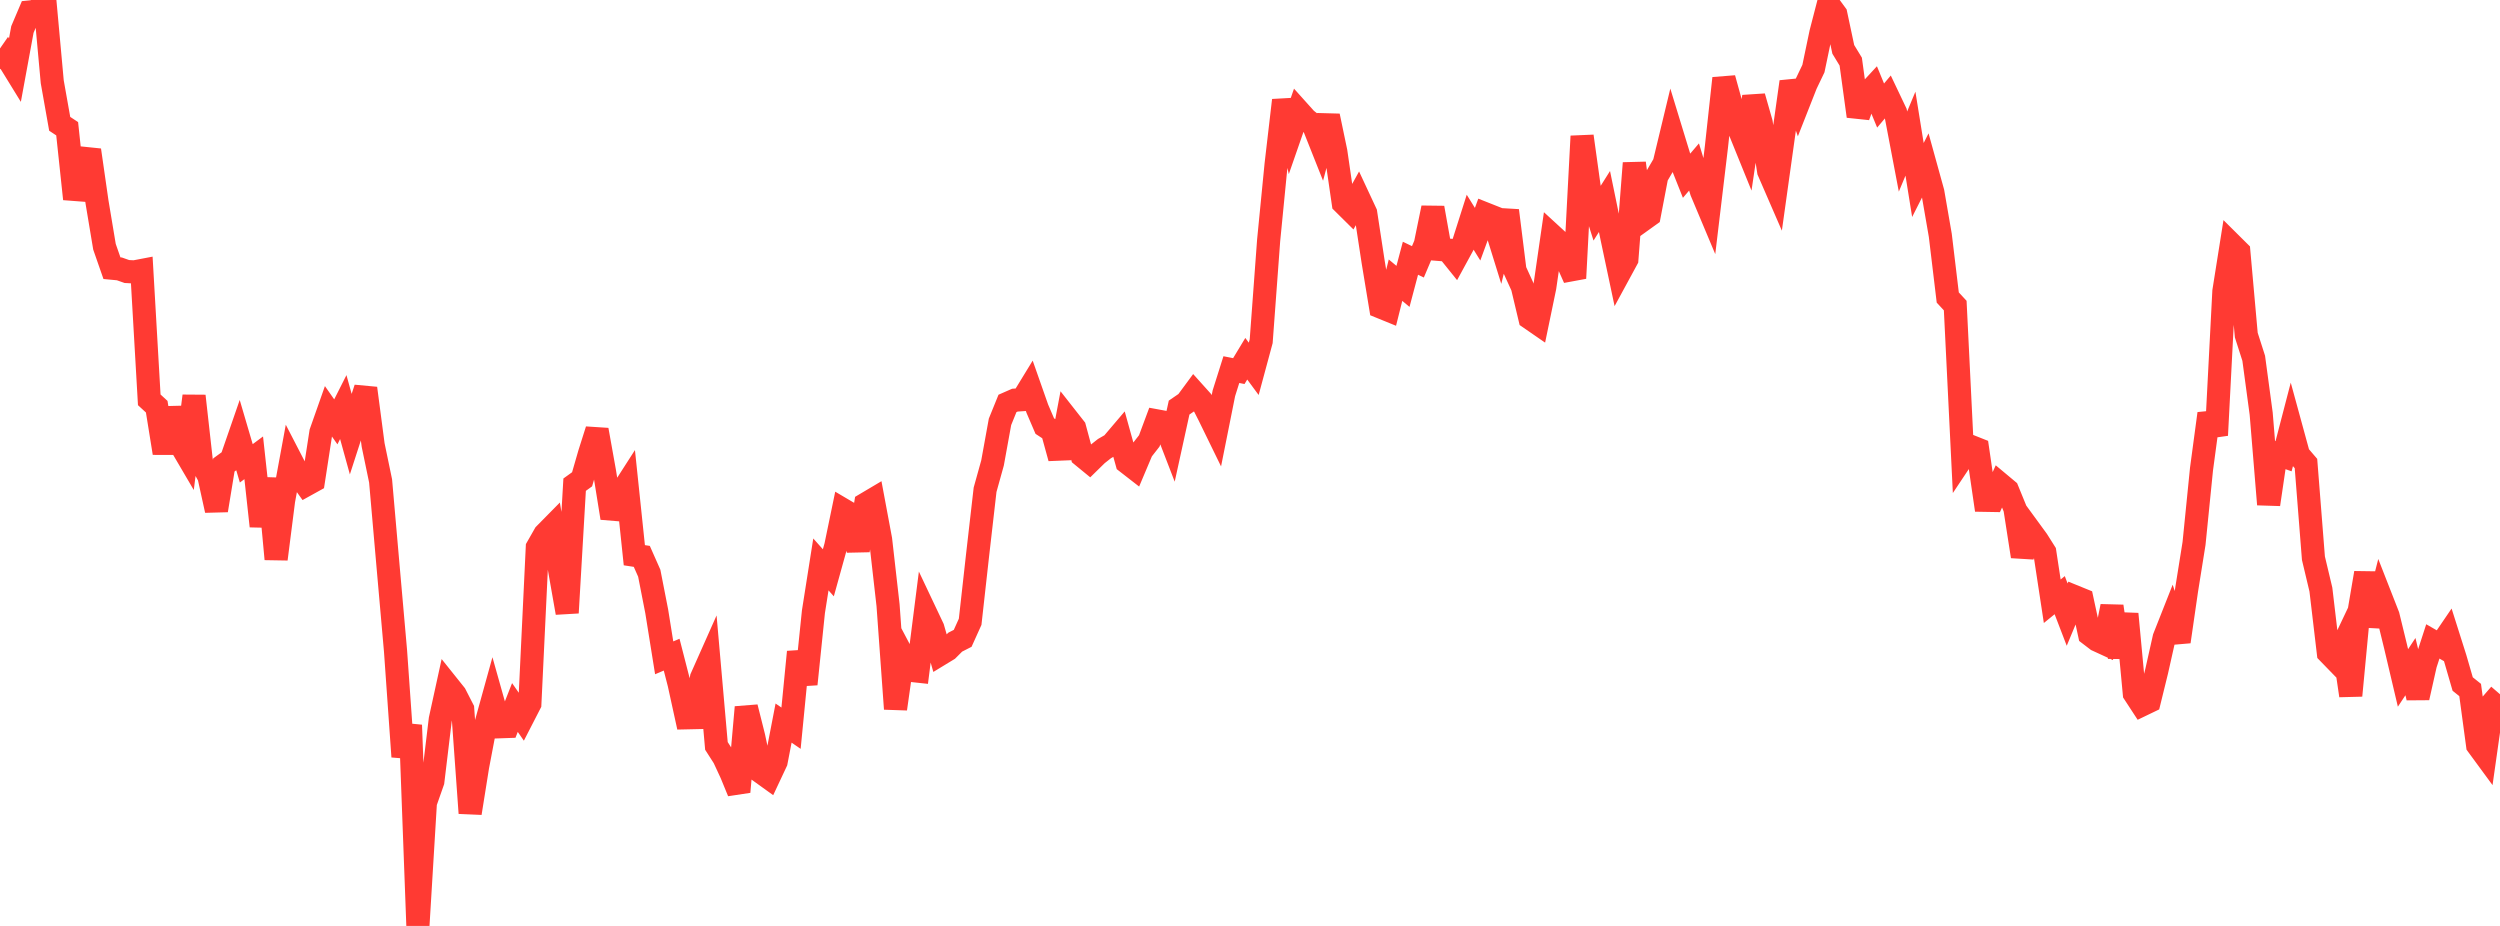 <?xml version="1.0" standalone="no"?>
<!DOCTYPE svg PUBLIC "-//W3C//DTD SVG 1.1//EN" "http://www.w3.org/Graphics/SVG/1.1/DTD/svg11.dtd">

<svg width="135" height="50" viewBox="0 0 135 50" preserveAspectRatio="none" 
  xmlns="http://www.w3.org/2000/svg"
  xmlns:xlink="http://www.w3.org/1999/xlink">


<polyline points="0.0, 3.713 0.403, 3.132 0.806, 3.787 1.209, 1.595 1.612, 0.646 2.015, 0.606 2.418, 0.0 2.821, 4.416 3.224, 6.686 3.627, 6.952 4.03, 10.743 4.433, 9.213 4.836, 8.107 5.239, 10.91 5.642, 13.325 6.045, 14.482 6.448, 14.52 6.851, 14.662 7.254, 14.683 7.657, 14.606 8.06, 21.591 8.463, 21.962 8.866, 24.465 9.269, 22.039 9.672, 23.875 10.075, 24.562 10.478, 21.384 10.881, 24.986 11.284, 25.726 11.687, 27.559 12.09, 25.107 12.493, 24.814 12.896, 23.649 13.299, 25.02 13.701, 24.721 14.104, 28.411 14.507, 25.846 14.91, 30.19 15.313, 27.028 15.716, 24.844 16.119, 25.624 16.522, 26.187 16.925, 25.964 17.328, 23.348 17.731, 22.204 18.134, 22.78 18.537, 21.982 18.94, 23.441 19.343, 22.195 19.746, 20.968 20.149, 24.028 20.552, 25.97 20.955, 30.574 21.358, 35.147 21.761, 40.86 22.164, 39.156 22.567, 50.0 22.97, 43.344 23.373, 42.197 23.776, 38.846 24.179, 37.003 24.582, 37.507 24.985, 38.294 25.388, 43.908 25.791, 41.386 26.194, 39.268 26.597, 37.813 27.0, 39.244 27.403, 39.23 27.806, 38.205 28.209, 38.786 28.612, 38.002 29.015, 29.56 29.418, 28.853 29.821, 28.444 30.224, 30.806 30.627, 33.091 31.03, 26.172 31.433, 25.882 31.836, 24.486 32.239, 23.215 32.642, 25.463 33.045, 27.971 33.448, 26.768 33.851, 26.14 34.254, 29.982 34.657, 30.044 35.06, 30.953 35.463, 33.013 35.866, 35.523 36.269, 35.352 36.672, 36.921 37.075, 38.761 37.478, 38.752 37.881, 36.601 38.284, 35.695 38.687, 40.279 39.09, 40.908 39.493, 41.776 39.896, 42.759 40.299, 38.191 40.701, 39.79 41.104, 41.703 41.507, 41.993 41.91, 41.135 42.313, 39.046 42.716, 39.323 43.119, 35.206 43.522, 36.943 43.925, 33.036 44.328, 30.479 44.731, 30.931 45.134, 29.479 45.537, 27.533 45.94, 27.771 46.343, 29.722 46.746, 27.217 47.149, 26.978 47.552, 29.137 47.955, 32.682 48.358, 38.279 48.761, 35.433 49.164, 36.197 49.567, 36.241 49.97, 33.065 50.373, 33.916 50.776, 35.325 51.179, 35.08 51.582, 34.676 51.985, 34.47 52.388, 33.577 52.791, 29.964 53.194, 26.447 53.597, 24.999 54.0, 22.779 54.403, 21.785 54.806, 21.608 55.209, 21.581 55.612, 20.922 56.015, 22.069 56.418, 23.008 56.821, 23.272 57.224, 24.736 57.627, 22.598 58.03, 23.111 58.433, 24.607 58.836, 24.937 59.239, 24.542 59.642, 24.224 60.045, 23.992 60.448, 23.518 60.851, 24.968 61.254, 25.281 61.657, 24.326 62.06, 23.81 62.463, 22.727 62.866, 22.801 63.269, 23.846 63.672, 22.009 64.075, 21.733 64.478, 21.187 64.881, 21.635 65.284, 22.425 65.687, 23.25 66.09, 21.235 66.493, 19.959 66.896, 20.039 67.299, 19.372 67.701, 19.917 68.104, 18.425 68.507, 12.976 68.91, 8.874 69.313, 5.416 69.716, 7.153 70.119, 5.993 70.522, 6.442 70.925, 6.759 71.328, 7.773 71.731, 6.262 72.134, 8.191 72.537, 10.966 72.94, 11.365 73.343, 10.636 73.746, 11.5 74.149, 14.135 74.552, 16.577 74.955, 16.741 75.358, 15.129 75.761, 15.465 76.164, 13.945 76.567, 14.139 76.97, 13.186 77.373, 11.223 77.776, 13.473 78.179, 13.505 78.582, 14.006 78.985, 13.266 79.388, 11.998 79.791, 12.647 80.194, 11.545 80.597, 11.705 81.0, 13.002 81.403, 11.371 81.806, 14.597 82.209, 15.481 82.612, 17.174 83.015, 17.452 83.418, 15.508 83.821, 12.72 84.224, 13.09 84.627, 14.118 85.03, 15.023 85.433, 7.355 85.836, 10.249 86.239, 11.52 86.642, 10.881 87.045, 12.841 87.448, 14.744 87.851, 14.002 88.254, 8.808 88.657, 11.917 89.06, 11.628 89.463, 9.522 89.866, 8.834 90.269, 7.158 90.672, 8.476 91.075, 9.489 91.478, 9.017 91.881, 10.34 92.284, 11.3 92.687, 7.93 93.09, 4.229 93.493, 5.687 93.896, 6.939 94.299, 7.932 94.701, 5.216 95.104, 6.629 95.507, 9.242 95.91, 10.17 96.313, 7.288 96.716, 4.418 97.119, 5.569 97.522, 4.545 97.925, 3.704 98.328, 1.776 98.731, 0.22 99.134, 0.77 99.537, 2.666 99.94, 3.328 100.343, 6.276 100.746, 5.157 101.149, 4.721 101.552, 5.7 101.955, 5.222 102.358, 6.069 102.761, 8.185 103.164, 7.218 103.567, 9.72 103.97, 8.924 104.373, 10.38 104.776, 12.707 105.179, 16.066 105.582, 16.501 105.985, 24.699 106.388, 24.094 106.791, 24.254 107.194, 27.016 107.597, 27.023 108.0, 26.133 108.403, 26.47 108.806, 27.455 109.209, 30.046 109.612, 28.627 110.015, 29.179 110.418, 29.817 110.821, 32.467 111.224, 32.139 111.627, 33.189 112.03, 32.221 112.433, 32.385 112.836, 34.254 113.239, 34.562 113.642, 34.747 114.045, 32.741 114.448, 35.49 114.851, 33.154 115.254, 37.45 115.657, 38.067 116.06, 37.873 116.463, 36.233 116.866, 34.436 117.269, 33.415 117.672, 34.648 118.075, 31.865 118.478, 29.346 118.881, 25.334 119.284, 22.335 119.687, 23.502 120.09, 15.729 120.493, 13.19 120.896, 13.59 121.299, 18.094 121.701, 19.348 122.104, 22.339 122.507, 27.238 122.91, 24.494 123.313, 24.636 123.716, 23.087 124.119, 24.561 124.522, 25.031 124.925, 30.143 125.328, 31.836 125.731, 35.247 126.134, 35.662 126.537, 34.813 126.94, 37.561 127.343, 33.311 127.746, 30.939 128.149, 33.802 128.552, 32.221 128.955, 33.25 129.358, 34.901 129.761, 36.609 130.164, 35.998 130.567, 37.674 130.97, 35.879 131.373, 34.636 131.776, 34.868 132.179, 34.276 132.582, 35.548 132.985, 36.937 133.388, 37.26 133.791, 40.242 134.194, 40.791 134.597, 37.956 135.0, 37.49" fill="none" stroke="#ff3a33" stroke-width="1.25"/>

</svg>